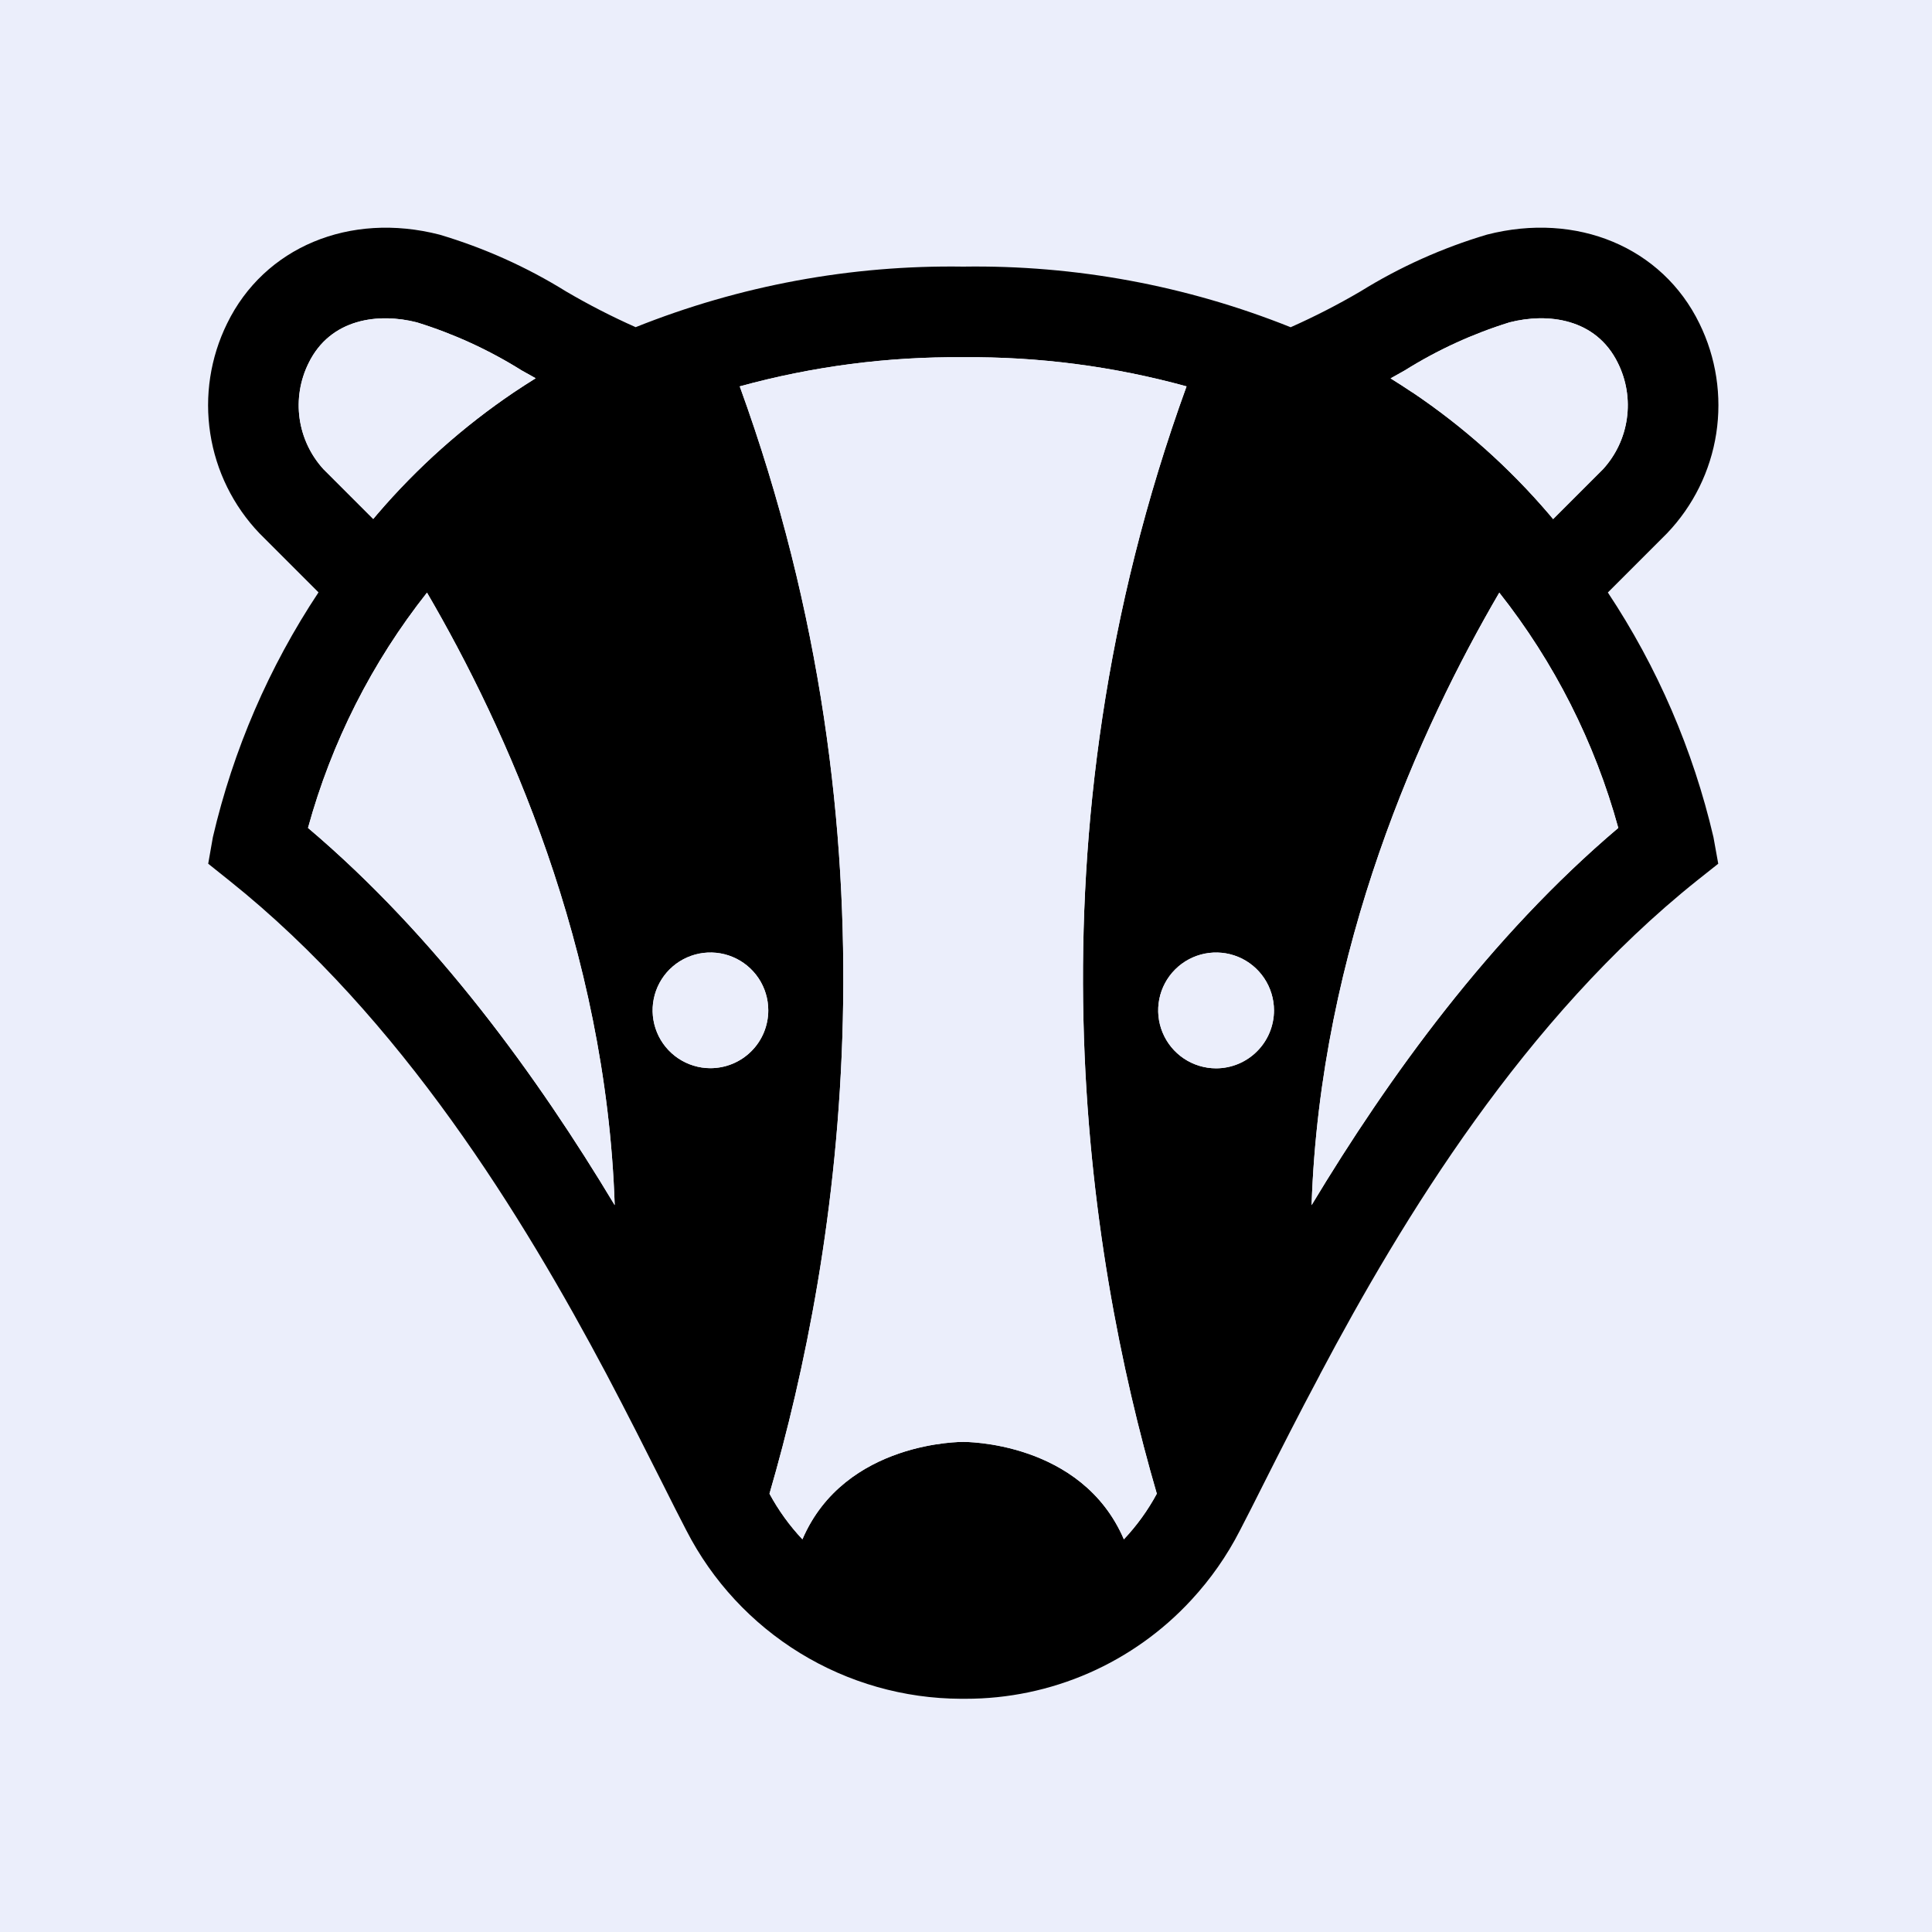 <svg width="64" height="64" viewBox="0 0 64 64" fill="none" xmlns="http://www.w3.org/2000/svg">
<rect width="64" height="64" fill="#EBEEFB"/>
<path d="M56.76 27.731C56.086 24.843 54.902 22.098 53.262 19.627L55.223 17.666C56.092 16.757 56.661 15.603 56.853 14.36C57.044 13.116 56.85 11.844 56.295 10.715C55.064 8.19 52.236 7.007 49.258 7.772C47.783 8.21 46.373 8.843 45.066 9.654C44.319 10.092 43.547 10.488 42.755 10.84C39.308 9.459 35.621 8.776 31.908 8.832C28.194 8.776 24.506 9.458 21.057 10.838C20.267 10.487 19.497 10.092 18.751 9.654C17.444 8.843 16.035 8.211 14.56 7.773C11.582 7.007 8.753 8.191 7.523 10.716C6.968 11.845 6.773 13.117 6.965 14.36C7.157 15.604 7.726 16.758 8.595 17.667L10.551 19.623C8.91 22.096 7.725 24.841 7.052 27.731L6.897 28.612L7.592 29.167C13.315 33.734 17.336 40.332 20.093 45.524C20.793 46.85 21.413 48.081 21.959 49.166C22.239 49.726 22.499 50.242 22.739 50.702C23.598 52.374 24.9 53.778 26.503 54.761C28.106 55.744 29.948 56.267 31.828 56.274H31.983C33.389 56.276 34.781 55.986 36.069 55.422C37.357 54.858 38.514 54.032 39.467 52.998C40.104 52.309 40.645 51.537 41.072 50.702C41.312 50.242 41.572 49.726 41.853 49.166C42.398 48.086 43.018 46.86 43.724 45.539V45.534C46.475 40.342 50.497 33.739 56.219 29.167L56.919 28.612L56.76 27.731ZM46.539 12.268C47.621 11.591 48.786 11.057 50.004 10.679C51.264 10.355 52.871 10.54 53.597 12.03C53.878 12.598 53.981 13.237 53.892 13.864C53.804 14.491 53.528 15.077 53.101 15.544L51.449 17.196C51.402 17.139 51.356 17.083 51.307 17.026C49.99 15.486 48.471 14.131 46.79 12.999H46.785C46.55 12.841 46.31 12.686 46.065 12.534C46.091 12.519 46.117 12.505 46.142 12.491C46.275 12.417 46.408 12.342 46.539 12.268ZM10.717 15.545C10.29 15.078 10.014 14.492 9.925 13.865C9.837 13.238 9.94 12.598 10.221 12.031C10.947 10.541 12.553 10.356 13.813 10.68C15.032 11.058 16.197 11.592 17.278 12.269C17.432 12.356 17.589 12.443 17.745 12.53C17.5 12.682 17.261 12.837 17.026 12.994C15.345 14.129 13.824 15.485 12.504 17.026C12.456 17.081 12.411 17.137 12.364 17.192L10.717 15.545ZM10.203 27.426C10.981 24.59 12.321 21.939 14.145 19.632C16.751 24.095 20.078 31.393 20.363 39.922C17.812 35.675 14.455 31.028 10.203 27.426ZM23.529 35.385C23.151 35.384 22.781 35.27 22.466 35.059C22.152 34.848 21.907 34.549 21.763 34.199C21.619 33.848 21.581 33.463 21.656 33.092C21.73 32.721 21.913 32.38 22.181 32.112C22.449 31.845 22.791 31.663 23.162 31.589C23.534 31.516 23.919 31.554 24.268 31.699C24.618 31.844 24.917 32.09 25.128 32.405C25.338 32.72 25.45 33.09 25.45 33.469C25.45 33.721 25.4 33.97 25.304 34.203C25.207 34.436 25.066 34.647 24.887 34.825C24.709 35.003 24.497 35.144 24.264 35.24C24.031 35.336 23.781 35.385 23.529 35.385ZM37.23 50.992C35.825 47.72 31.908 47.765 31.908 47.765C31.908 47.765 27.986 47.72 26.581 50.992C26.153 50.538 25.787 50.03 25.49 49.481C27.816 41.487 29.972 27.856 24.505 12.799C26.916 12.136 29.407 11.811 31.908 11.834C34.407 11.811 36.897 12.136 39.306 12.799C33.839 27.856 35.995 41.487 38.321 49.481C38.025 50.03 37.658 50.538 37.23 50.992ZM40.282 35.39C39.903 35.389 39.532 35.276 39.217 35.065C38.902 34.854 38.657 34.555 38.512 34.204C38.367 33.854 38.329 33.468 38.403 33.096C38.477 32.724 38.66 32.383 38.928 32.115C39.196 31.847 39.538 31.664 39.91 31.59C40.281 31.516 40.667 31.554 41.017 31.698C41.368 31.843 41.667 32.089 41.878 32.404C42.089 32.719 42.202 33.09 42.203 33.469C42.203 33.721 42.153 33.971 42.057 34.204C41.96 34.437 41.819 34.649 41.64 34.827C41.462 35.006 41.25 35.147 41.017 35.244C40.784 35.34 40.534 35.39 40.282 35.39ZM43.448 39.922C43.733 31.393 47.06 24.095 49.666 19.632C51.489 21.94 52.829 24.59 53.608 27.426C49.356 31.028 46.005 35.675 43.448 39.922Z" fill="black"/>
<path d="M23.529 35.385C23.151 35.384 22.781 35.27 22.466 35.059C22.152 34.848 21.907 34.549 21.763 34.199C21.619 33.848 21.581 33.463 21.656 33.092C21.73 32.721 21.913 32.38 22.181 32.112C22.449 31.845 22.791 31.663 23.162 31.589C23.534 31.516 23.919 31.554 24.268 31.699C24.618 31.844 24.917 32.09 25.128 32.405C25.338 32.72 25.45 33.09 25.45 33.469C25.45 33.721 25.4 33.97 25.304 34.203C25.207 34.436 25.066 34.647 24.887 34.825C24.709 35.003 24.497 35.144 24.264 35.24C24.031 35.336 23.781 35.385 23.529 35.385Z" fill="#EBEEFB"/>
<path d="M37.23 50.992C35.825 47.72 31.908 47.765 31.908 47.765C31.908 47.765 27.986 47.72 26.581 50.992C26.153 50.538 25.787 50.03 25.49 49.481C27.816 41.487 29.972 27.856 24.505 12.799C26.916 12.136 29.407 11.811 31.908 11.834C34.407 11.811 36.897 12.136 39.306 12.799C33.839 27.856 35.995 41.487 38.321 49.481C38.025 50.03 37.658 50.538 37.23 50.992Z" fill="#EBEEFB"/>
<path d="M40.282 35.39C39.903 35.389 39.532 35.276 39.217 35.065C38.902 34.854 38.657 34.555 38.512 34.204C38.367 33.854 38.329 33.468 38.403 33.096C38.477 32.724 38.66 32.383 38.928 32.115C39.196 31.847 39.538 31.664 39.91 31.59C40.281 31.516 40.667 31.554 41.017 31.698C41.368 31.843 41.667 32.089 41.878 32.404C42.089 32.719 42.202 33.09 42.203 33.469C42.203 33.721 42.153 33.971 42.057 34.204C41.96 34.437 41.819 34.649 41.64 34.827C41.462 35.006 41.25 35.147 41.017 35.244C40.784 35.34 40.534 35.39 40.282 35.39Z" fill="#EBEEFB"/>
<path d="M43.448 39.922C43.733 31.393 47.06 24.095 49.666 19.632C51.489 21.94 52.829 24.59 53.608 27.426C49.356 31.028 46.005 35.675 43.448 39.922Z" fill="#EBEEFB"/>
<path d="M10.203 27.426C10.981 24.59 12.321 21.939 14.145 19.632C16.751 24.095 20.078 31.393 20.363 39.922C17.812 35.675 14.455 31.028 10.203 27.426Z" fill="#EBEEFB"/>
<path d="M10.717 15.545C10.29 15.078 10.014 14.492 9.925 13.865C9.837 13.238 9.94 12.598 10.221 12.031C10.947 10.541 12.553 10.356 13.813 10.68C15.032 11.058 16.197 11.592 17.278 12.269C17.432 12.356 17.589 12.443 17.745 12.53C17.5 12.682 17.261 12.837 17.026 12.994C15.345 14.129 13.824 15.485 12.504 17.026C12.456 17.081 12.411 17.137 12.364 17.192L10.717 15.545Z" fill="#EBEEFB"/>
<path d="M46.539 12.268C47.621 11.591 48.786 11.057 50.004 10.679C51.264 10.355 52.871 10.54 53.597 12.03C53.878 12.598 53.981 13.237 53.892 13.864C53.804 14.491 53.528 15.077 53.101 15.544L51.449 17.196C51.402 17.139 51.356 17.083 51.307 17.026C49.99 15.486 48.471 14.131 46.79 12.999H46.785C46.55 12.841 46.31 12.686 46.065 12.534L46.142 12.491C46.275 12.417 46.408 12.342 46.539 12.268Z" fill="#EBEEFB"/>
</svg>
